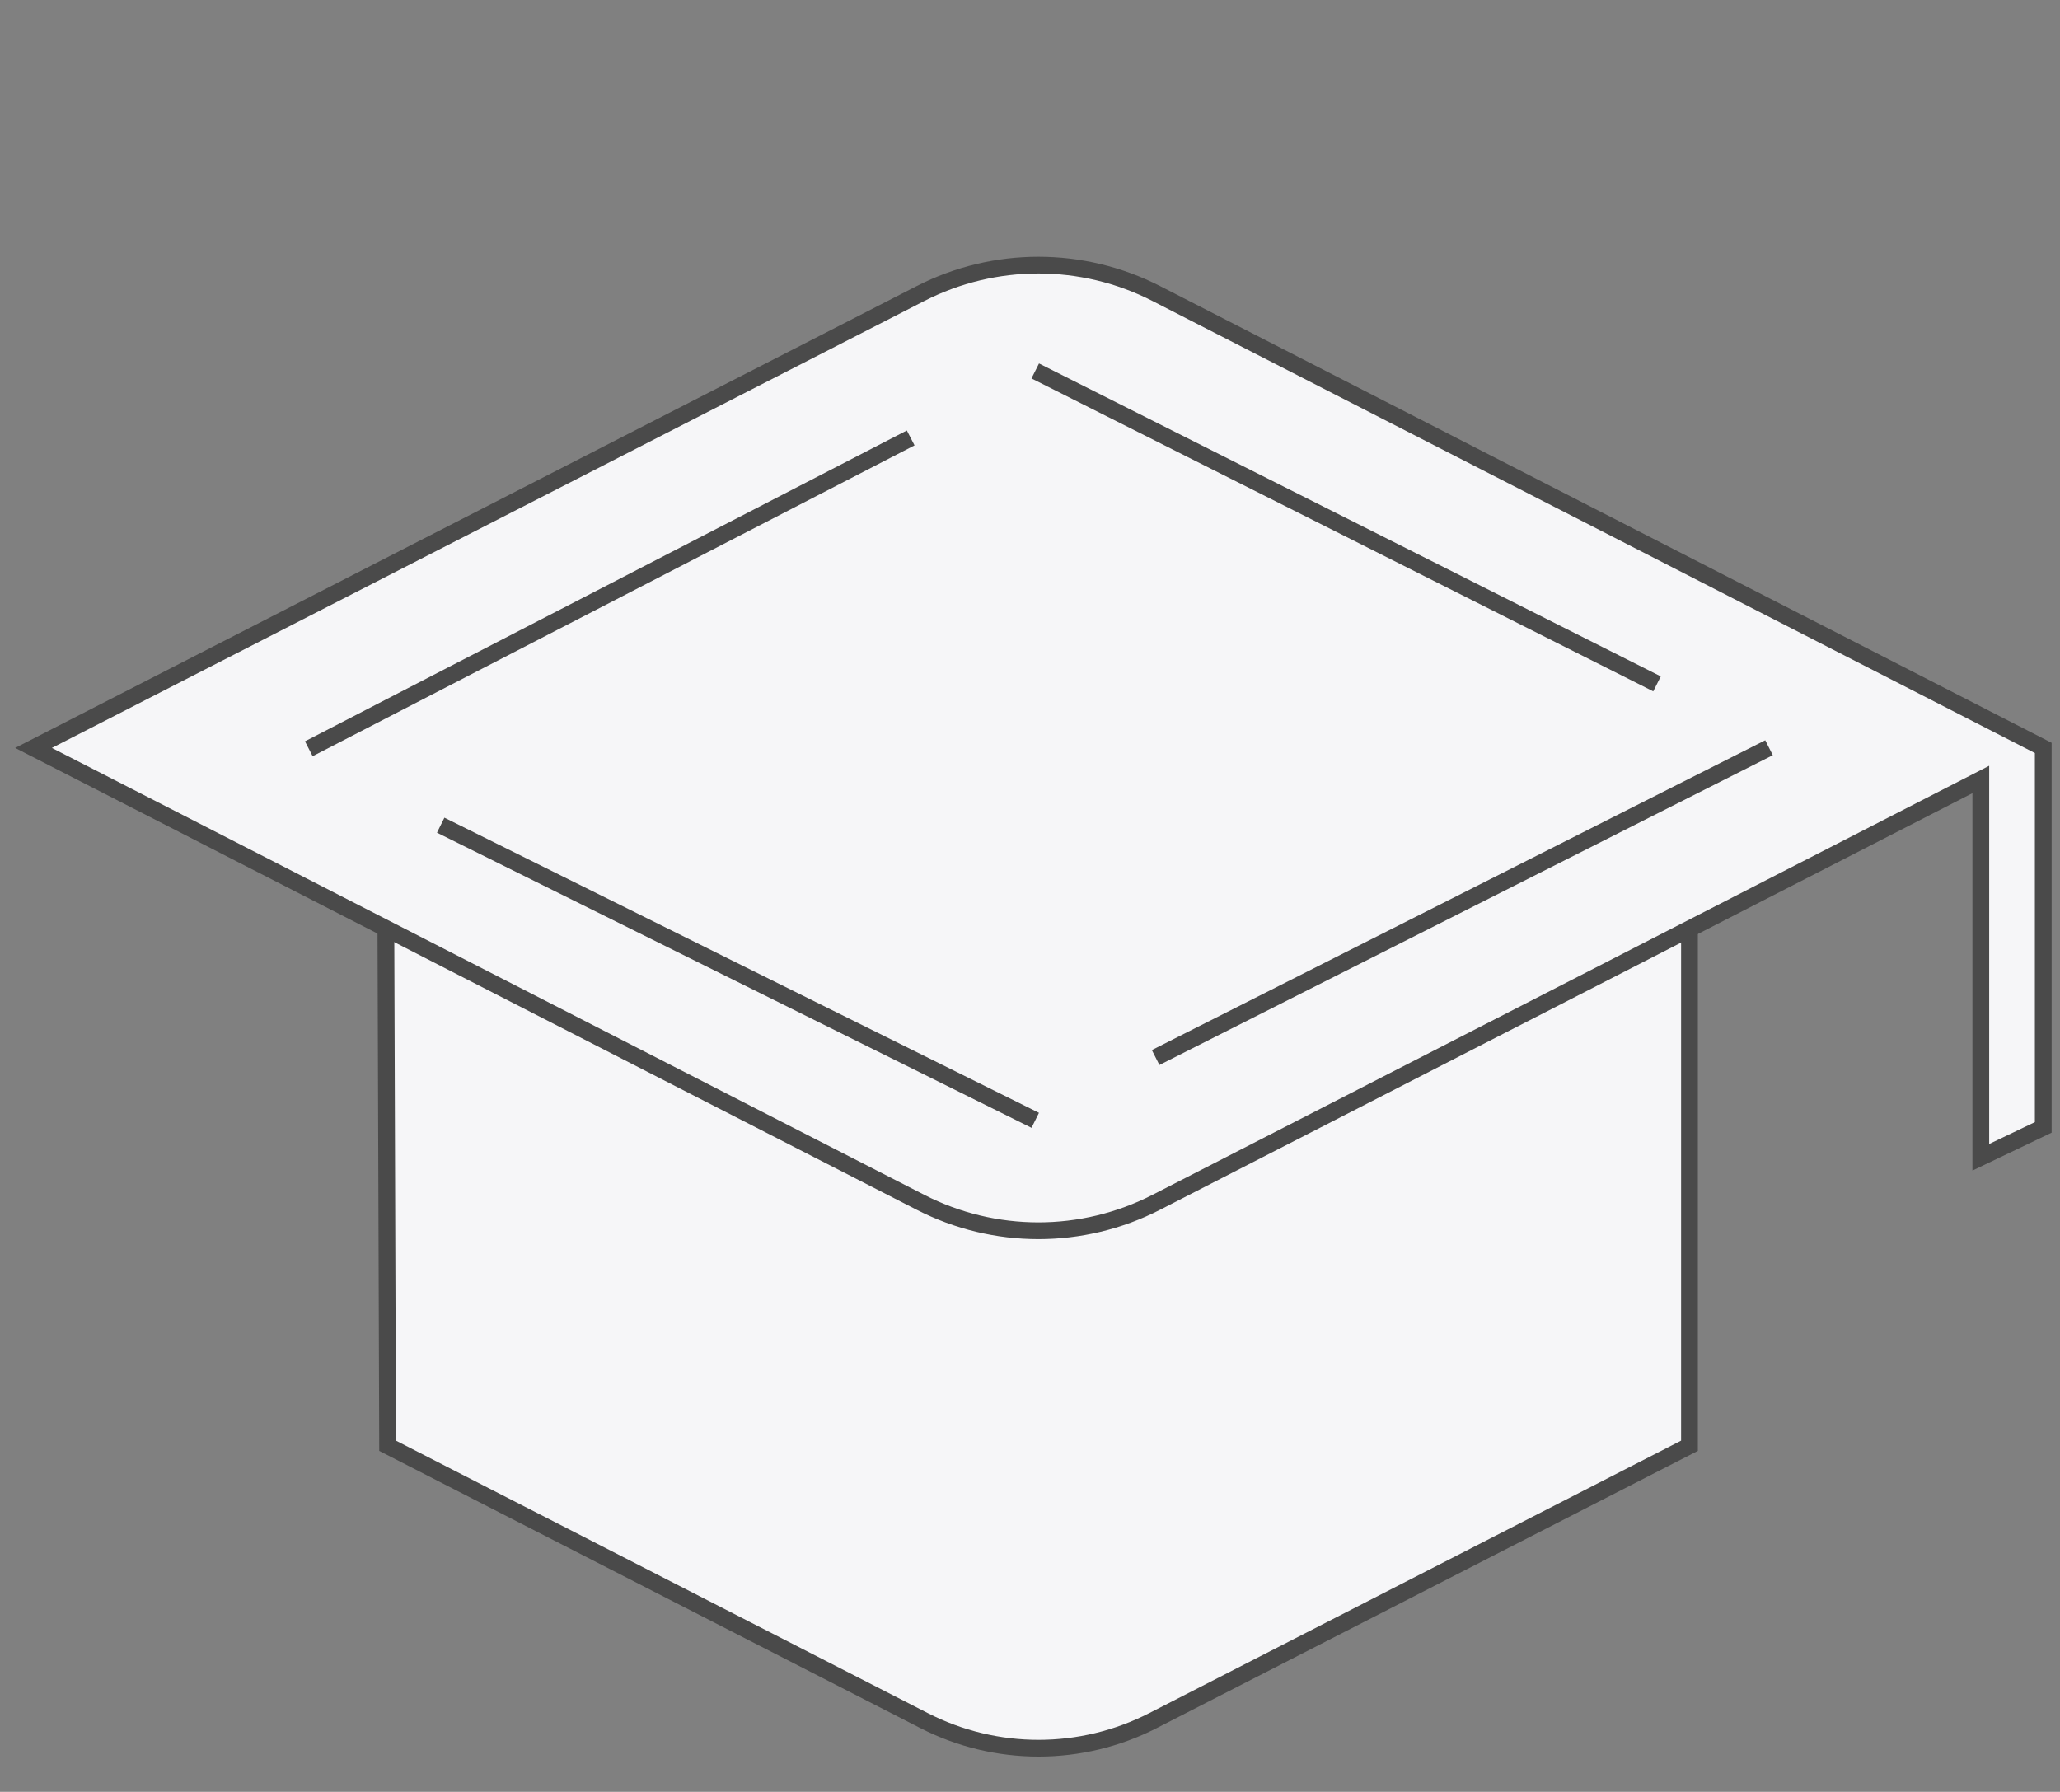 <svg width="123" height="107" viewBox="0 0 123 107" fill="none" xmlns="http://www.w3.org/2000/svg">
    <rect x="0" y="0" width="123" height="107" fill="#808080" stroke="none"/>
    <path d="M68.807 102.745L100.833 86.336V55.469L118.23 46.547V69.107L121.958 67.323V44.663L69 17.531C64.579 15.265 59.338 15.265 54.916 17.531L1.958 44.663L22.998 55.565L23.101 86.336L55.127 102.745C59.422 104.945 64.512 104.945 68.807 102.745Z"
          fill="#F6F6F8"/>
    <path d="M100.876 55.651V86.336L68.849 102.744C64.555 104.945 59.464 104.945 55.17 102.744L23.143 86.336L23.041 55.565"
          stroke="#4A4A4A"/>
    <path d="M54.959 17.53L2.001 44.663L54.959 71.795C59.38 74.061 64.621 74.061 69.043 71.795L118.272 46.547V69.107L122 67.323V44.663L69.043 17.53C64.621 15.265 59.38 15.265 54.959 17.53Z"
          stroke="#4A4A4A"/>
    <path d="M98.938 40.838L61.813 22.151M105.626 44.651L69.001 63.151M18.438 44.713L54.376 26.151M26.313 49.276L61.813 66.9"
          stroke="#4A4A4A"/>
</svg>
